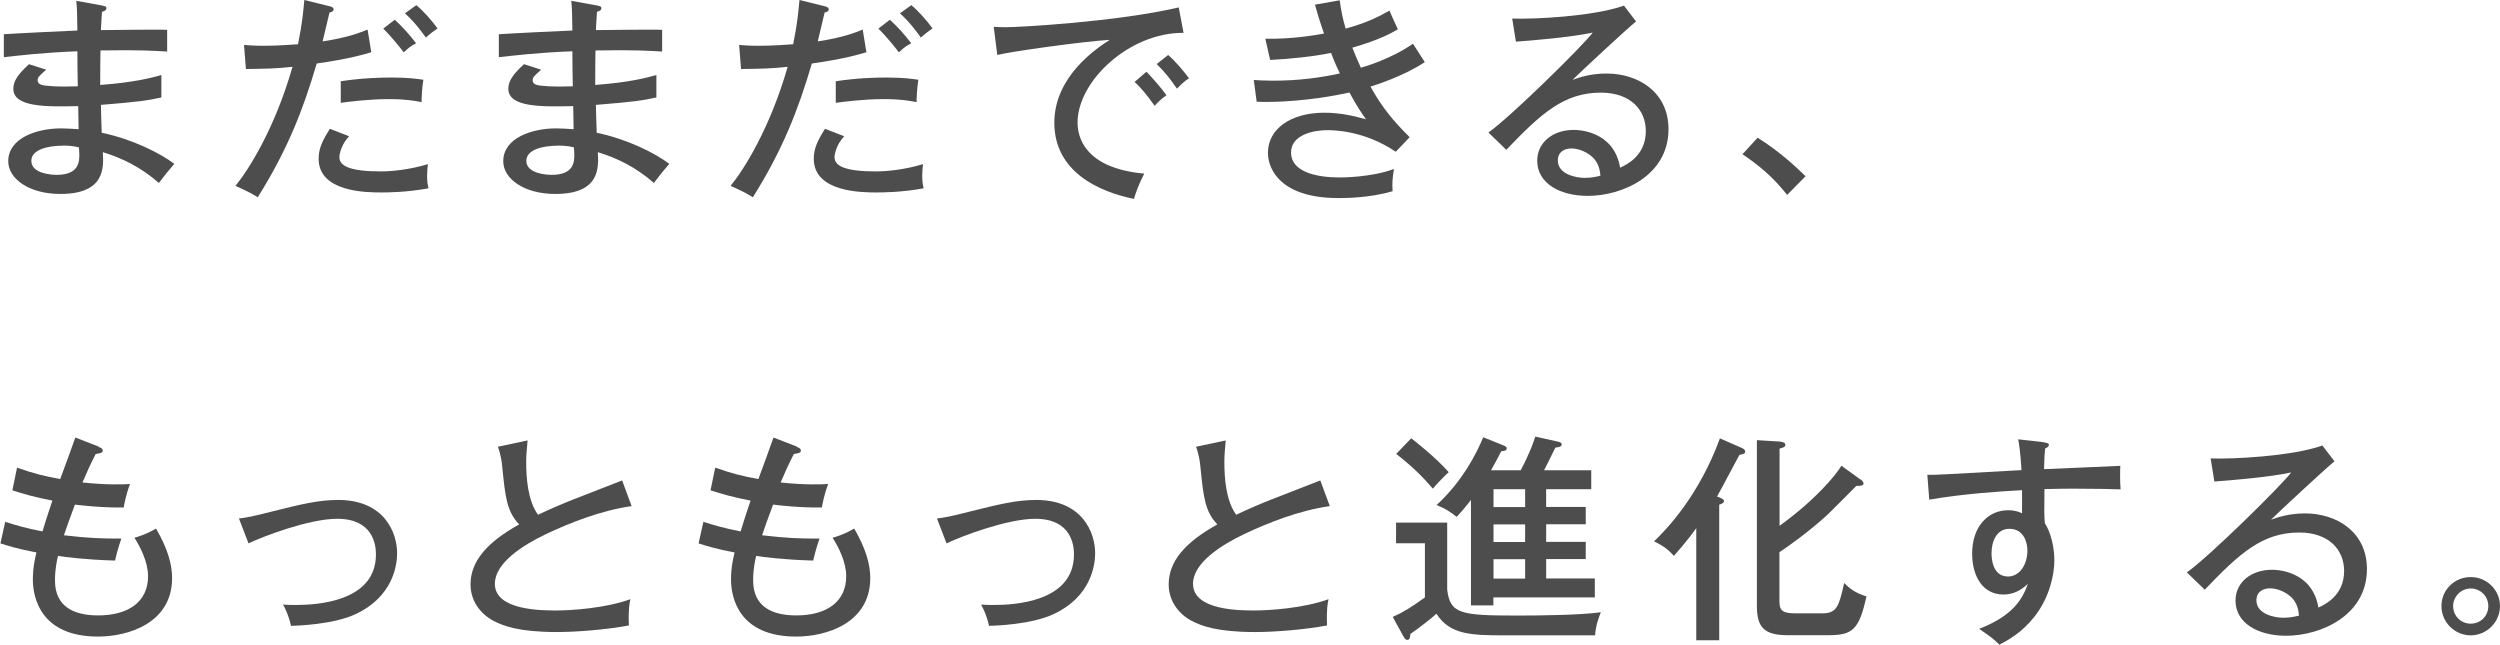 <?xml version="1.0" encoding="UTF-8"?>
<svg id="_レイヤー_2" data-name="レイヤー_2" xmlns="http://www.w3.org/2000/svg" viewBox="0 0 181.87 46.9" preserveAspectRatio="xMinYMin meet">
  <defs>
    <style>
      .cls-1 {
        fill: #4d4d4d;
      }
    </style>
  </defs>
  <g id="Layer_1">
    <g>
      <path class="cls-1" d="M7.48.42c.14.03.26.03.26.18,0,.18-.22.22-.32.26-.05.67-.06,1.02-.08,1.33.77,0,4.13-.06,4.82-.02v1.58c-.83-.05-2-.13-4.85-.08,0,.08-.03,1.74-.02,2.51,2.54-.19,3.76-.53,4.45-.72v1.63c-.99.22-1.66.32-4.4.54,0,.32.05,1.74.06,2.03,2.21.45,4.27,1.49,5.28,2.26-.53.61-.62.74-1.12,1.39-1.3-1.14-2.67-1.81-4.08-2.24.06,1.1.19,3.04-3.09,3.04-2.3,0-3.79-1.12-3.79-2.38,0-1.7,2.1-2.39,3.84-2.39.34,0,.86.03,1.28.06,0-.21-.03-1.38-.03-1.68-2.26.05-4.72.1-4.72-1.26,0-.56.34-1.06,1.14-1.79l1.25.4c-.56.5-.62.56-.62.77,0,.35.4.38.94.42.34.03.75.05,1.98.02-.02-.4-.03-2.18-.03-2.55-2.59.1-4.35.32-5.35.43v-1.67c.83-.06,4.58-.24,5.35-.27-.02-1.18-.02-1.57-.08-2.16l1.94.35ZM4.55,10.6c-1.09,0-2.27.29-2.27,1.1,0,.94,1.49,1.02,1.84,1.02,1.65,0,1.65-.98,1.65-1.49,0-.19-.02-.34-.03-.51-.26-.06-.56-.13-1.18-.13Z"/>
      <path class="cls-1" d="M23.97.45c.21.05.3.13.3.22,0,.19-.22.22-.3.24-.08.32-.43,1.79-.5,2.1,1.81-.27,2.74-.64,3.27-.86l.27,1.65c-.54.16-1.58.48-3.97.82-1.01,3.44-2.15,6.32-4.29,9.73-.56-.34-.62-.37-1.62-.83.96-1.17,2.87-4.19,4.15-8.66-1.18.13-1.82.14-3.39.16l-.14-1.75c.38.03.8.06,1.42.06,1.07,0,2-.08,2.51-.11.32-1.57.38-2.4.46-3.22l1.82.45ZM25.38,9.93c-.56.59-.69,1.3-.69,1.5,0,.64.75,1.04,3.03,1.04.66,0,2-.1,3.41-.53-.03.24-.06.53-.06.88,0,.43.05.64.1.88-1.63.3-3.06.3-3.41.3-1.04,0-4.58,0-4.58-2.45,0-.7.24-1.28.82-2.18l1.39.54ZM24.79,5.91c1.58-.24,2.93-.27,3.67-.27,1.31,0,1.87.1,2.34.16-.11.67-.13,1.38-.13,1.63-.51-.1-1.15-.22-2.39-.22-1.44,0-2.9.19-3.49.27v-1.57ZM28.72,1.44c.48.43,1.09,1.09,1.55,1.71-.37.19-.54.32-.9.66-.11-.16-.82-1.07-1.49-1.73l.83-.64ZM30.28.37c.5.4,1.2,1.2,1.55,1.7-.38.26-.46.32-.85.66-.16-.22-.75-1.07-1.52-1.76l.82-.59Z"/>
      <path class="cls-1" d="M43.49.42c.14.03.26.03.26.18,0,.18-.22.22-.32.26-.05.67-.06,1.02-.08,1.33.77,0,4.13-.06,4.82-.02v1.58c-.83-.05-2-.13-4.85-.08,0,.08-.03,1.74-.02,2.51,2.54-.19,3.76-.53,4.45-.72v1.63c-.99.22-1.66.32-4.4.54,0,.32.05,1.74.06,2.03,2.21.45,4.27,1.49,5.28,2.26-.53.61-.62.74-1.12,1.39-1.3-1.14-2.67-1.81-4.08-2.24.06,1.1.19,3.04-3.09,3.04-2.3,0-3.79-1.12-3.79-2.38,0-1.7,2.1-2.39,3.84-2.39.34,0,.86.03,1.28.06,0-.21-.03-1.38-.03-1.68-2.26.05-4.72.1-4.72-1.26,0-.56.34-1.06,1.14-1.79l1.25.4c-.56.5-.62.56-.62.77,0,.35.4.38.94.42.34.03.75.05,1.98.02-.02-.4-.03-2.18-.03-2.55-2.59.1-4.35.32-5.35.43v-1.67c.83-.06,4.58-.24,5.35-.27-.02-1.18-.02-1.57-.08-2.16l1.94.35ZM40.56,10.6c-1.09,0-2.27.29-2.27,1.1,0,.94,1.49,1.02,1.84,1.02,1.65,0,1.65-.98,1.65-1.49,0-.19-.02-.34-.03-.51-.26-.06-.56-.13-1.18-.13Z"/>
      <path class="cls-1" d="M59.99.45c.21.05.3.13.3.22,0,.19-.22.22-.3.24-.08.32-.43,1.79-.5,2.1,1.81-.27,2.74-.64,3.27-.86l.27,1.65c-.54.16-1.58.48-3.97.82-1.01,3.44-2.15,6.32-4.29,9.73-.56-.34-.62-.37-1.62-.83.96-1.17,2.87-4.19,4.15-8.66-1.18.13-1.82.14-3.39.16l-.14-1.75c.38.03.8.06,1.42.06,1.07,0,2-.08,2.51-.11.32-1.57.38-2.4.46-3.22l1.82.45ZM61.4,9.93c-.56.59-.69,1.3-.69,1.5,0,.64.75,1.04,3.03,1.04.66,0,2-.1,3.41-.53-.03.24-.06.53-.06.88,0,.43.05.64.1.88-1.63.3-3.06.3-3.41.3-1.04,0-4.58,0-4.58-2.45,0-.7.24-1.28.82-2.18l1.39.54ZM60.8,5.91c1.58-.24,2.93-.27,3.67-.27,1.31,0,1.87.1,2.34.16-.11.67-.13,1.38-.13,1.63-.51-.1-1.15-.22-2.39-.22-1.44,0-2.9.19-3.49.27v-1.57ZM64.74,1.44c.48.43,1.09,1.09,1.55,1.71-.37.19-.54.32-.9.66-.11-.16-.82-1.07-1.49-1.73l.83-.64ZM66.29.37c.5.4,1.2,1.2,1.55,1.7-.38.26-.46.32-.85.66-.16-.22-.75-1.07-1.52-1.76l.82-.59Z"/>
      <path class="cls-1" d="M86.1,2.39c-3.94-.03-7.71,3.5-7.71,6.53,0,.98.45,3.31,4.85,3.71-.43.85-.61,1.39-.75,1.84-2.51-.51-5.79-1.95-5.79-5.54,0-3.38,3.07-5.41,4.03-6.03-1.89.11-7.23.85-8.18,1.1l-.26-2.05c.3.02.56.03.91.03.83,0,7.94-.37,12.55-1.44l.35,1.84ZM83.4,5.22c.34.34,1.09,1.18,1.46,1.71-.37.24-.74.62-.86.77-.66-.93-1.07-1.38-1.46-1.74l.86-.74ZM84.98,4c.5.42,1.18,1.23,1.52,1.7-.37.21-.7.58-.88.75-.54-.78-.85-1.17-1.47-1.79l.83-.66Z"/>
      <path class="cls-1" d="M97.46.02c.1.72.21,1.3.43,2.06,1.74-.46,2.74-1.06,3.19-1.31.21.48.24.56.61,1.36-.46.27-1.28.75-3.31,1.34.24.62.45,1.07.62,1.46.32-.1,2.16-.62,3.79-1.75.18.29.58.9.86,1.34-1.62,1.07-3.7,1.7-3.95,1.78.85,1.54,1.7,2.54,2.85,3.68l-1.01,1.06c-2.32-1.57-4.58-1.57-4.99-1.57-1.01,0-2.63.34-2.63,1.63,0,1.39,1.81,1.81,3.54,1.81.13,0,2.32,0,3.95-.62-.11.66-.14,1.01-.1,1.62-1.68.5-3.51.5-3.95.5-4.11,0-5.12-2.02-5.12-3.3,0-1.7,1.62-2.91,4.1-2.91,1.26,0,2.26.27,3.03.48-.32-.46-.67-.96-1.2-1.95-2.78.62-5.55.74-6.75.67l-.21-1.58c.32.02.77.05,1.39.05,1.84,0,3.44-.21,4.87-.53-.38-.8-.51-1.15-.64-1.49-1.25.26-3.07.45-4.43.51l-.35-1.54c1.97.03,3.63-.26,4.27-.38-.34-.96-.5-1.54-.66-2.1l1.81-.32Z"/>
      <path class="cls-1" d="M119.03,1.55c-.58.46-4.11,3.73-4.63,4.26.5-.18,1.3-.46,2.48-.46,2.29,0,4.5,1.34,4.5,4.05,0,3.39-3.38,4.85-5.87,4.85-2.06,0-3.68-.93-3.68-2.56,0-1.3,1.1-2.24,2.67-2.24.19,0,2.9,0,3.36,2.75.38-.18,1.87-.82,1.87-2.66,0-1.57-1.14-2.8-3.27-2.8-2.69,0-4.35,1.52-6.88,4.16l-1.3-1.26c1.58-1.1,6.9-6.34,7.59-7.27-1.63.35-4.45.58-5.59.66l-.27-1.68c1.5.06,5.87-.14,8.13-.94l.88,1.15ZM115.79,11.38c-.34-.3-.91-.58-1.47-.58-.46,0-.99.21-.99.88,0,.99,1.31,1.26,1.95,1.26.51,0,.93-.1,1.15-.16-.05-.42-.11-.93-.64-1.41Z"/>
      <path class="cls-1" d="M127.86,10.02c1.58.98,2.82,2.14,3.49,2.8l-1.34,1.36c-1.02-1.31-2.13-2.21-3.25-2.96l1.1-1.2Z"/>
      <path class="cls-1" d="M7.17,32.51c.21.08.3.13.3.26,0,.16-.06.18-.51.26-.45.88-.61,1.26-.96,2.07,1.82.19,2.96.14,3.46.11-.29.75-.43,1.5-.46,1.71-1.66.02-3.1-.16-3.55-.21-.34.91-.66,1.79-.8,2.23,1.84.22,2.8.24,4.18.24-.22.59-.43,1.44-.46,1.6-2.18-.06-3.63-.26-4.15-.34-.08.34-.22.94-.22,1.79,0,1.97,1.47,2.54,3.14,2.54,2.23,0,3.63-1.01,3.63-2.85,0-1.06-.58-2.15-.99-2.8.85-.24,1.33-.53,1.57-.67.85,1.46,1.17,2.61,1.17,3.6,0,3.3-3.22,4.26-5.39,4.26-4.16,0-4.74-2.82-4.74-4.15,0-.94.18-1.62.26-1.97-1.3-.24-2.13-.5-2.62-.66l.35-1.57c.83.27,1.5.46,2.71.7.35-1.17.58-1.79.72-2.24-1.36-.27-2.08-.48-2.91-.75l.34-1.65c1.18.42,1.98.62,3.14.83.18-.48.96-2.59,1.1-3.02l1.73.67Z"/>
      <path class="cls-1" d="M17.38,37.72c.5-.06.98-.14,2.37-.5,2.13-.53,3.41-.85,4.85-.85,3.38,0,4.29,2.4,4.29,3.87,0,.91-.32,3.17-3.01,4.43-1.62.77-4.31.85-4.71.86-.18-.8-.42-1.26-.58-1.55.24.02.5.03.9.03,1.46,0,5.86-.19,5.86-3.68,0-.7-.21-2.59-2.82-2.59-2.06,0-5.47,1.31-6.45,1.79l-.7-1.82Z"/>
      <path class="cls-1" d="M45.94,36.82c-2.24.32-4.5,1.22-6.21,2.03-1.68.8-3.73,2.1-3.73,3.62,0,1.94,3.41,1.94,4.48,1.94s3.57-.16,5.38-.82c-.06.27-.16.72-.11,1.91-1.58.3-3.78.48-5.22.48-2.83,0-3.95-.46-4.64-.82-.99-.53-1.66-1.49-1.66-2.64,0-1.68,1.18-3.06,3.54-4.37-.9-.94-1.01-1.98-1.23-4.16-.03-.34-.1-.9-.32-1.49l2.16-.46c-.06.69-.1,1.09-.1,1.55,0,1.15.1,2.8.86,3.86.78-.38,1.89-.85,2.58-1.12.56-.22,3.35-1.3,3.54-1.38l.69,1.87Z"/>
      <path class="cls-1" d="M57.96,32.51c.21.08.3.13.3.26,0,.16-.06.18-.51.26-.45.88-.61,1.26-.96,2.07,1.82.19,2.96.14,3.46.11-.29.75-.43,1.5-.46,1.71-1.66.02-3.1-.16-3.55-.21-.34.91-.66,1.79-.8,2.23,1.84.22,2.8.24,4.18.24-.22.59-.43,1.44-.46,1.6-2.18-.06-3.63-.26-4.15-.34-.08.34-.22.94-.22,1.79,0,1.97,1.47,2.54,3.14,2.54,2.23,0,3.63-1.01,3.63-2.85,0-1.06-.58-2.15-.99-2.8.85-.24,1.33-.53,1.57-.67.85,1.46,1.17,2.61,1.17,3.6,0,3.3-3.22,4.26-5.39,4.26-4.16,0-4.74-2.82-4.74-4.15,0-.94.18-1.62.26-1.97-1.3-.24-2.13-.5-2.62-.66l.35-1.57c.83.27,1.5.46,2.71.7.35-1.17.58-1.79.72-2.24-1.36-.27-2.08-.48-2.91-.75l.34-1.65c1.18.42,1.98.62,3.14.83.18-.48.96-2.59,1.1-3.02l1.73.67Z"/>
      <path class="cls-1" d="M68.16,37.72c.5-.06.98-.14,2.37-.5,2.13-.53,3.41-.85,4.85-.85,3.38,0,4.29,2.4,4.29,3.87,0,.91-.32,3.17-3.01,4.43-1.62.77-4.31.85-4.71.86-.18-.8-.42-1.26-.58-1.55.24.02.5.03.9.03,1.46,0,5.86-.19,5.86-3.68,0-.7-.21-2.59-2.82-2.59-2.06,0-5.47,1.31-6.45,1.79l-.7-1.82Z"/>
      <path class="cls-1" d="M96.73,36.82c-2.24.32-4.5,1.22-6.21,2.03-1.68.8-3.73,2.1-3.73,3.62,0,1.94,3.41,1.94,4.48,1.94s3.57-.16,5.38-.82c-.06.27-.16.72-.11,1.91-1.58.3-3.78.48-5.22.48-2.83,0-3.95-.46-4.64-.82-.99-.53-1.66-1.49-1.66-2.64,0-1.68,1.18-3.06,3.54-4.37-.9-.94-1.01-1.98-1.23-4.16-.03-.34-.1-.9-.32-1.49l2.16-.46c-.06.69-.1,1.09-.1,1.55,0,1.15.1,2.8.86,3.86.78-.38,1.89-.85,2.58-1.12.56-.22,3.35-1.3,3.54-1.38l.69,1.87Z"/>
      <path class="cls-1" d="M105.28,38.02v4.87c.21,1.76.96,1.89,5.07,1.89,1.63,0,4.61-.03,6.11-.24-.13.32-.38.96-.42,1.68h-6.63c-2.43,0-3.94-.06-4.91-1.57-.37.34-1.41,1.14-1.9,1.47-.02.24-.02.43-.24.43-.08,0-.16-.08-.24-.21l-.8-1.46c.77-.34,1.34-.7,2.34-1.42v-3.94h-2.1v-1.5h3.71ZM102.67,31.89c.21.16,1.79,1.39,2.72,2.46-.18.16-.86.83-1.15,1.2-.78-.91-1.52-1.63-2.67-2.53l1.1-1.14ZM112.48,36.88h2.88v1.26h-2.88v1.28h2.88v1.25h-2.88v1.41h3.54v1.38h-7.38v.58h-1.63v-7.67c-.54.69-.8.98-1.04,1.23-.59-.45-.8-.58-1.46-.86,1.86-1.71,2.9-3.73,3.39-4.93l1.52.61c.06.03.19.08.19.19,0,.18-.16.19-.4.22-.32.62-.5.96-.74,1.38h2.16c.72-1.38.94-2.08,1.06-2.45l1.65.37c.1.02.27.06.27.19,0,.18-.18.21-.46.24-.11.24-.69,1.39-.82,1.65h3.43v1.38h-3.28v1.3ZM110.95,35.59h-2.3v1.3h2.3v-1.3ZM110.95,38.15h-2.3v1.28h2.3v-1.28ZM110.95,40.68h-2.3v1.41h2.3v-1.41Z"/>
      <path class="cls-1" d="M125.06,46.58h-1.66v-8.16c-.14.21-.82,1.12-1.63,2.02-.45-.51-.8-.74-1.44-1.06.94-.9,3.27-3.33,4.79-7.49l1.6.7c.14.06.24.16.24.26,0,.16-.16.19-.42.24-.27.48-1.38,2.61-1.63,3.03.32.11.51.22.51.32,0,.13-.14.22-.35.27v9.88ZM135.35,34.87c.08.05.22.19.22.29,0,.18-.22.19-.53.19-.34.34-1.79,1.81-2.1,2.1-1.46,1.34-3.09,2.46-3.49,2.72v3.6c0,.74.35.85,1.25.85h1.86c1.07,0,1.22-.51,1.6-2.21.34.35.77.72,1.62.98-.54,2.45-1.02,2.82-2.8,2.82h-2.91c-1.75,0-2.26-.58-2.26-2.14v-12.05l1.62.1c.26.02.45.08.45.24s-.16.21-.42.27v5.62c2.69-1.95,4.1-3.71,4.5-4.37l1.39,1.01Z"/>
      <path class="cls-1" d="M148.67,32.18c.38.05.38.11.38.19,0,.11-.11.18-.27.26-.05.45-.05.56-.08,1.5.88-.03,4.75-.21,5.55-.24-.02.3-.03,1.17.02,1.71-.53-.02-1.9-.05-3.33-.05-.37,0-1.25,0-2.21.03-.02,1.73-.02,1.92.03,2.48.69,1.12.69,2.51.69,2.72,0,1.02-.35,2.69-1.44,4.07-.94,1.2-1.95,1.73-2.56,2.05-.43-.43-.54-.51-1.47-1.15,2.18-.86,3.09-1.91,3.54-3.28-.5.5-1.09.78-1.78.78-1.5,0-2.27-1.33-2.27-2.98,0-1.95,1.14-3.15,2.61-3.15.53,0,.82.13,1.02.22v-1.68c-1.52.08-4.29.26-6.75.69l-.14-1.81c.62.02,1.25-.03,6.85-.34-.02-.13-.05-1.23-.24-2.24l1.86.21ZM144.88,40.24c0,.22,0,1.7,1.2,1.7.83,0,1.41-.85,1.41-1.9,0-.5-.22-1.57-1.31-1.57-.91,0-1.3.88-1.3,1.78Z"/>
      <path class="cls-1" d="M169.84,33.55c-.58.46-4.11,3.73-4.63,4.26.5-.18,1.3-.46,2.48-.46,2.29,0,4.5,1.34,4.5,4.05,0,3.39-3.38,4.85-5.88,4.85-2.06,0-3.68-.93-3.68-2.56,0-1.3,1.1-2.24,2.67-2.24.19,0,2.9,0,3.36,2.75.38-.18,1.87-.82,1.87-2.66,0-1.57-1.14-2.8-3.26-2.8-2.69,0-4.35,1.52-6.88,4.16l-1.3-1.26c1.58-1.1,6.9-6.34,7.59-7.27-1.63.35-4.45.58-5.59.66l-.27-1.68c1.5.06,5.88-.14,8.13-.94l.88,1.15ZM166.61,43.38c-.34-.3-.91-.58-1.47-.58-.46,0-.99.21-.99.88,0,.99,1.31,1.26,1.95,1.26.51,0,.93-.1,1.15-.16-.05-.42-.11-.93-.64-1.41Z"/>
      <path class="cls-1" d="M181.87,44.09c0,1.18-.98,2.13-2.13,2.13s-2.13-.94-2.13-2.13.96-2.11,2.13-2.11,2.13.94,2.13,2.11ZM178.46,44.09c0,.71.56,1.28,1.28,1.28s1.28-.56,1.28-1.28-.58-1.28-1.28-1.28-1.28.59-1.28,1.28Z"/>
    </g>
  </g>
</svg>
